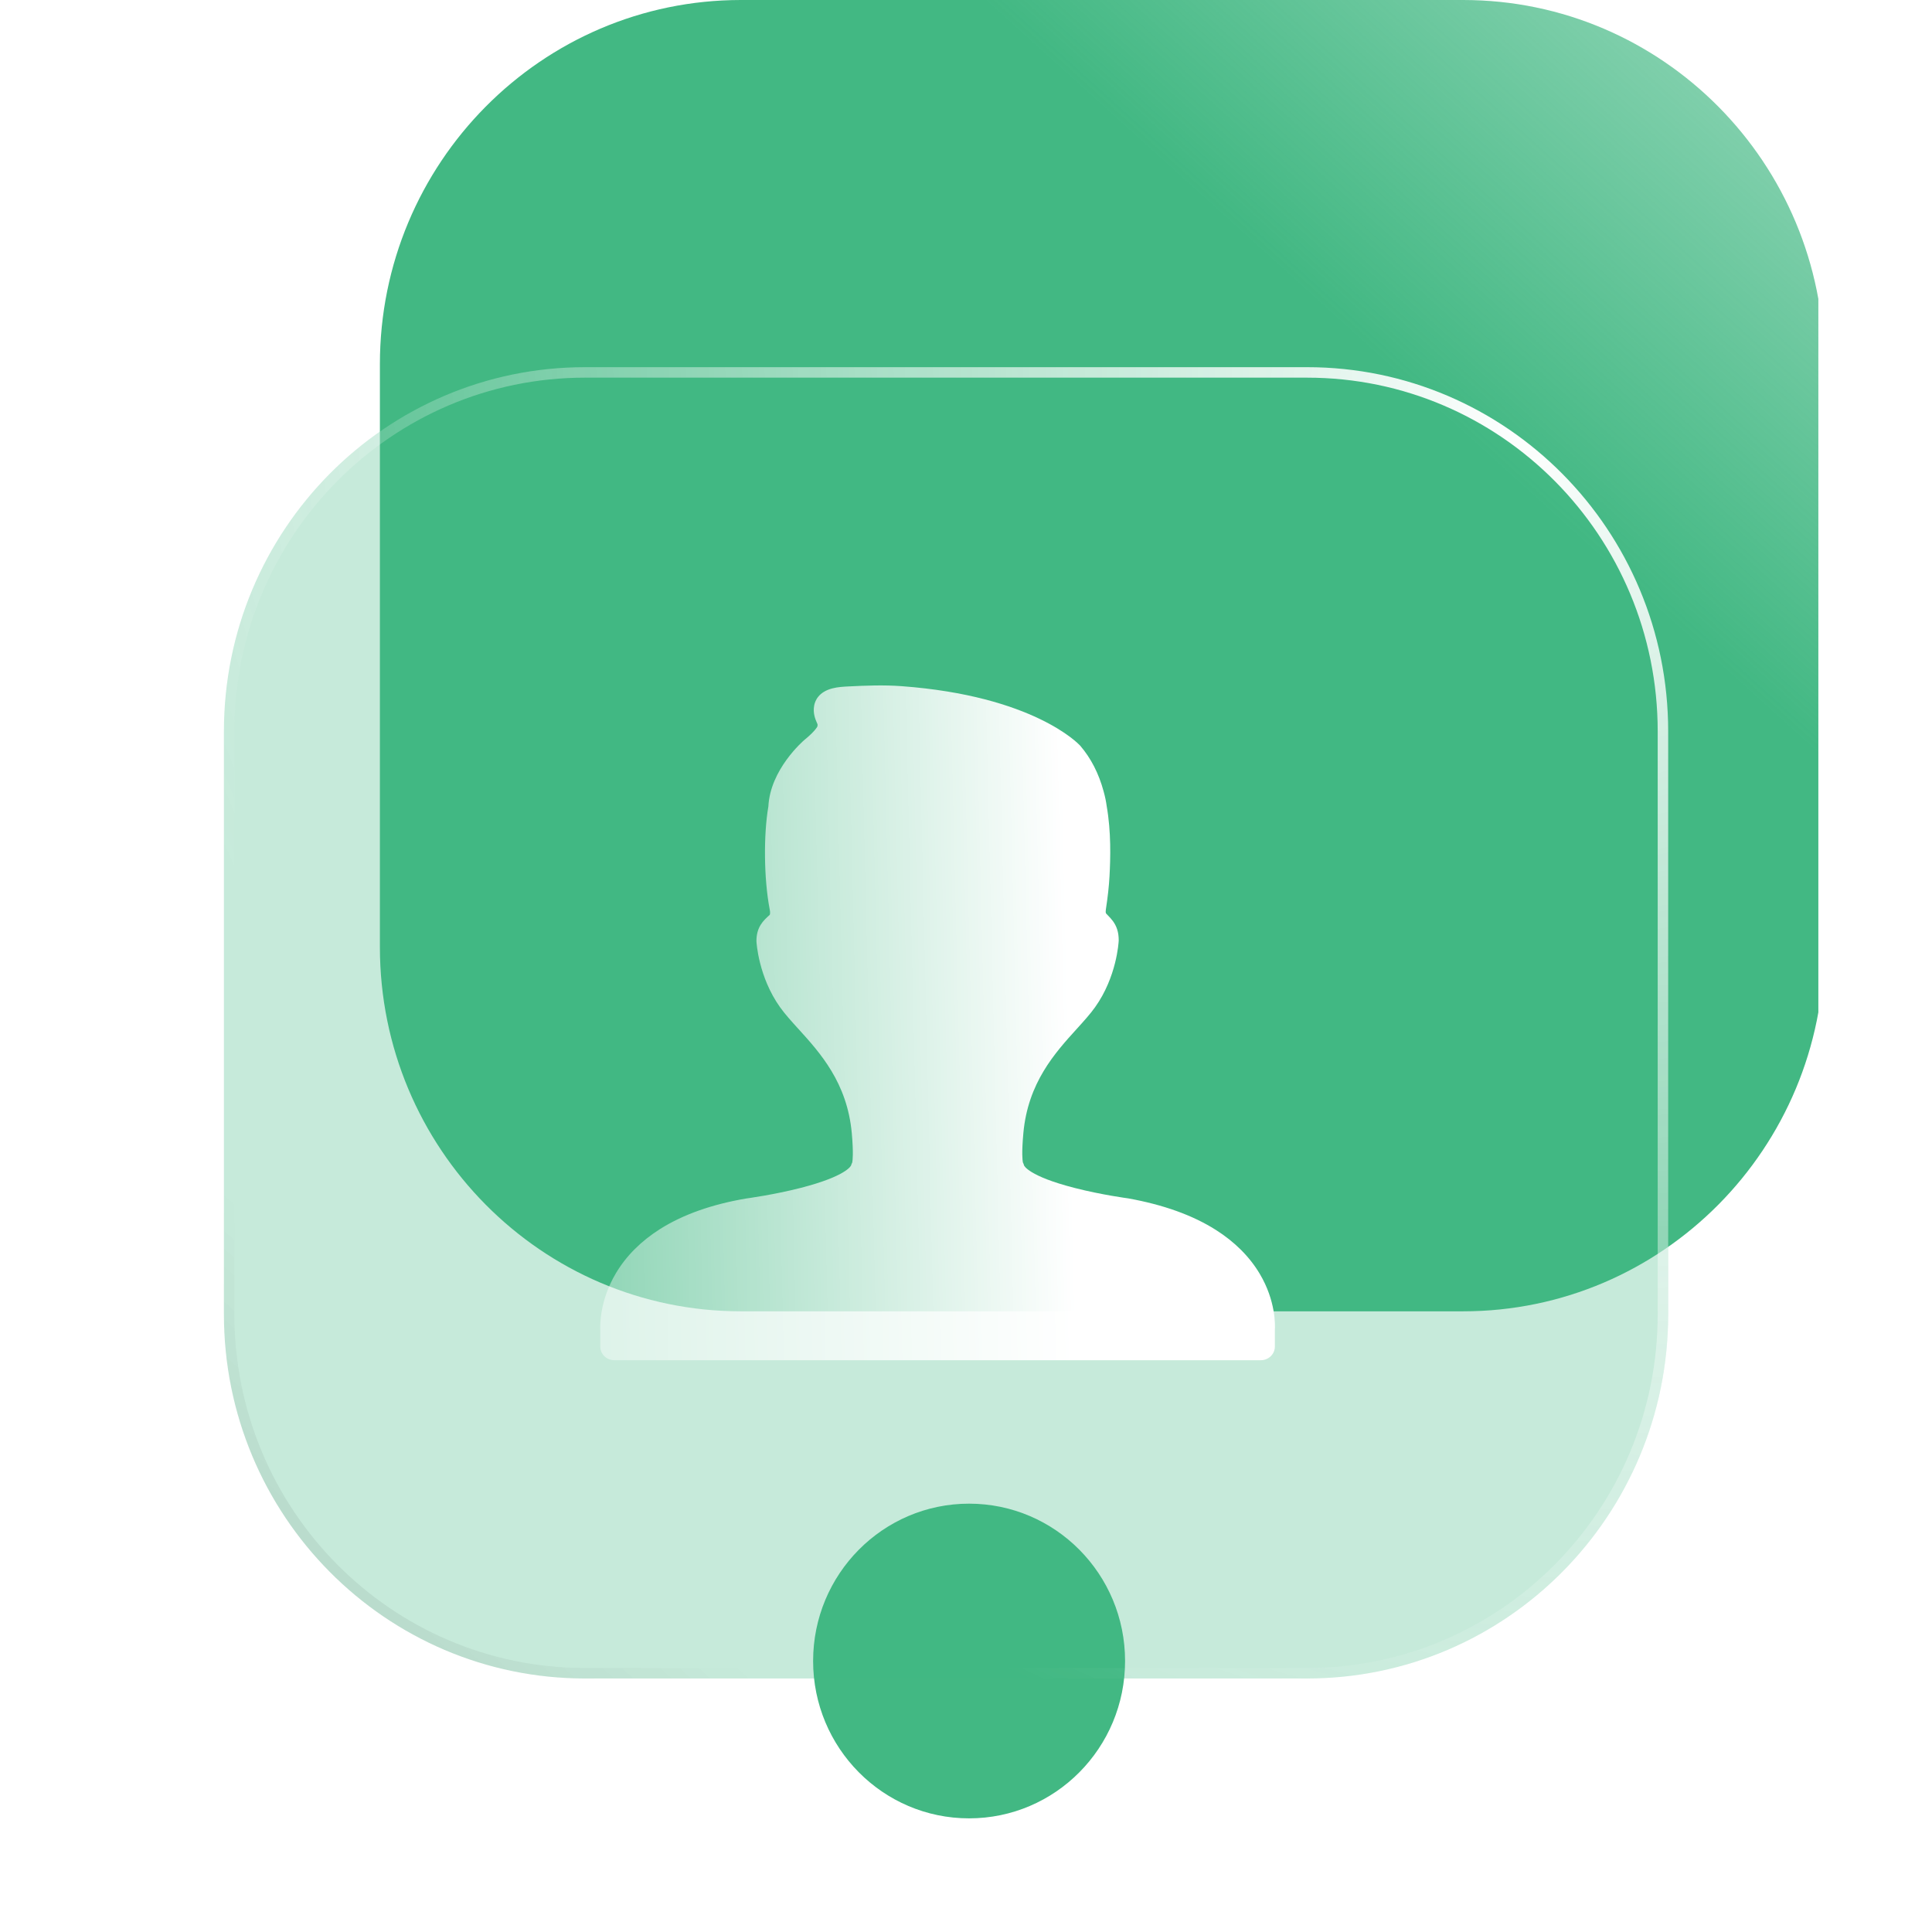 <svg width="68" height="68" viewBox="0 0 68 68" fill="none" xmlns="http://www.w3.org/2000/svg">
<g id="Group 2">
<g id="Ellipse 1" filter="url(#filter0_f_3429_785)">
<ellipse cx="34.109" cy="58.462" rx="5.49" ry="5.538" fill="#42B883"/>
</g>
<g id="image-landscape-png-svgrepo-com(1) 1" clip-path="url(#clip0_3429_785)">
<path id="Vector" d="M26.079 0C19.061 0 13.371 5.74 13.371 12.82V33.333C13.371 40.414 19.061 46.154 26.079 46.154H51.496C58.515 46.154 64.204 40.414 64.204 33.333V12.82C64.204 5.74 58.515 0 51.496 0H26.079Z" fill="url(#paint0_linear_3429_785)"/>
<g id="Vector_2" filter="url(#filter1_b_3429_785)">
<path d="M20.589 12.923C13.571 12.923 7.881 18.663 7.881 25.744V46.256C7.881 53.337 13.571 59.077 20.589 59.077H46.006C53.024 59.077 58.714 53.337 58.714 46.256V25.744C58.714 18.663 53.024 12.923 46.006 12.923H20.589Z" fill="#42B883" fill-opacity="0.3"/>
<path d="M8.065 25.744C8.065 18.764 13.674 13.108 20.589 13.108H46.006C52.921 13.108 58.53 18.764 58.53 25.744V46.256C58.53 53.236 52.921 58.892 46.006 58.892H20.589C13.674 58.892 8.065 53.236 8.065 46.256V25.744Z" stroke="url(#paint1_radial_3429_785)" stroke-width="0.369"/>
<path d="M8.065 25.744C8.065 18.764 13.674 13.108 20.589 13.108H46.006C52.921 13.108 58.53 18.764 58.53 25.744V46.256C58.53 53.236 52.921 58.892 46.006 58.892H20.589C13.674 58.892 8.065 53.236 8.065 46.256V25.744Z" stroke="url(#paint2_linear_3429_785)" stroke-opacity="0.2" stroke-width="0.369"/>
</g>
<g id="Group 427318903">
<g id="Avatar (&#229;&#164;&#180;&#229;&#131;&#143;)">
<path id="Vector_3" d="M21.127 47.394C21.127 47.66 21.349 47.875 21.622 47.875L44.376 47.875C44.65 47.875 44.871 47.66 44.871 47.395V46.821C44.883 46.648 44.906 45.785 44.337 44.831C43.978 44.229 43.457 43.709 42.789 43.286C41.981 42.774 40.953 42.403 39.709 42.179C39.7 42.178 38.778 42.056 37.833 41.814C36.188 41.394 36.044 41.022 36.043 41.019C36.034 40.982 36.02 40.947 36.002 40.913C35.988 40.844 35.955 40.583 36.019 39.883C36.18 38.107 37.133 37.057 37.899 36.213C38.14 35.947 38.368 35.696 38.544 35.449C39.302 34.386 39.372 33.177 39.375 33.102C39.375 32.951 39.358 32.826 39.32 32.71C39.246 32.479 39.106 32.334 39.004 32.229L39.003 32.228C38.977 32.202 38.953 32.177 38.933 32.154C38.926 32.145 38.906 32.122 38.924 32.002C38.991 31.561 39.032 31.192 39.051 30.841C39.085 30.215 39.112 29.279 38.951 28.367C38.931 28.212 38.897 28.047 38.843 27.851C38.673 27.224 38.399 26.687 38.018 26.244C37.952 26.173 36.36 24.495 31.737 24.151C31.098 24.104 30.466 24.129 29.843 24.161C29.694 24.169 29.488 24.179 29.296 24.229C28.819 24.352 28.691 24.655 28.658 24.824C28.603 25.104 28.7 25.323 28.764 25.467C28.774 25.488 28.785 25.514 28.765 25.581C28.658 25.747 28.489 25.897 28.317 26.039C28.267 26.081 27.108 27.081 27.044 28.387C26.872 29.38 26.885 30.927 27.089 31.997C27.1 32.056 27.118 32.143 27.09 32.202C26.871 32.398 26.623 32.62 26.624 33.127C26.626 33.177 26.697 34.386 27.454 35.449C27.63 35.696 27.858 35.947 28.099 36.213L28.1 36.213C28.866 37.057 29.818 38.107 29.98 39.883C30.043 40.583 30.01 40.844 29.997 40.913C29.979 40.947 29.965 40.982 29.955 41.019C29.954 41.022 29.811 41.393 28.173 41.812C27.229 42.054 26.298 42.178 26.271 42.182C25.062 42.386 24.04 42.748 23.233 43.257C22.568 43.678 22.046 44.198 21.683 44.805C21.103 45.774 21.119 46.656 21.127 46.817V47.394Z" fill="url(#paint3_linear_3429_785)"/>
</g>
</g>
</g>
</g>
<defs>
<filter id="filter0_f_3429_785" x="0.927" y="25.231" width="66.365" height="66.462" filterUnits="userSpaceOnUse" color-interpolation-filters="sRGB">
<feFlood flood-opacity="0" result="BackgroundImageFix"/>
<feBlend mode="normal" in="SourceGraphic" in2="BackgroundImageFix" result="shape"/>
<feGaussianBlur stdDeviation="13.846" result="effect1_foregroundBlur_3429_785"/>
</filter>
<filter id="filter1_b_3429_785" x="2.342" y="7.385" width="61.91" height="57.231" filterUnits="userSpaceOnUse" color-interpolation-filters="sRGB">
<feFlood flood-opacity="0" result="BackgroundImageFix"/>
<feGaussianBlur in="BackgroundImageFix" stdDeviation="2.769"/>
<feComposite in2="SourceAlpha" operator="in" result="effect1_backgroundBlur_3429_785"/>
<feBlend mode="normal" in="SourceGraphic" in2="effect1_backgroundBlur_3429_785" result="shape"/>
</filter>
<linearGradient id="paint0_linear_3429_785" x1="71.626" y1="-9.231" x2="50.376" y2="14.276" gradientUnits="userSpaceOnUse">
<stop stop-color="#42B883" stop-opacity="0.3"/>
<stop offset="1" stop-color="#42B883"/>
</linearGradient>
<radialGradient id="paint1_radial_3429_785" cx="0" cy="0" r="1" gradientUnits="userSpaceOnUse" gradientTransform="translate(53.936 14.769) rotate(126.851) scale(47.296 52.423)">
<stop stop-color="white"/>
<stop offset="1" stop-color="white" stop-opacity="0"/>
</radialGradient>
<linearGradient id="paint2_linear_3429_785" x1="4.831" y1="70.769" x2="30.697" y2="42.688" gradientUnits="userSpaceOnUse">
<stop/>
<stop offset="0.613" stop-opacity="0"/>
</linearGradient>
<linearGradient id="paint3_linear_3429_785" x1="37.684" y1="38.553" x2="8.951" y2="39.238" gradientUnits="userSpaceOnUse">
<stop stop-color="white"/>
<stop offset="1" stop-color="white" stop-opacity="0"/>
</linearGradient>
<clipPath id="clip0_3429_785">
<rect width="61" height="61.538" fill="white" transform="translate(3)"/>
</clipPath>
</defs>
</svg>
